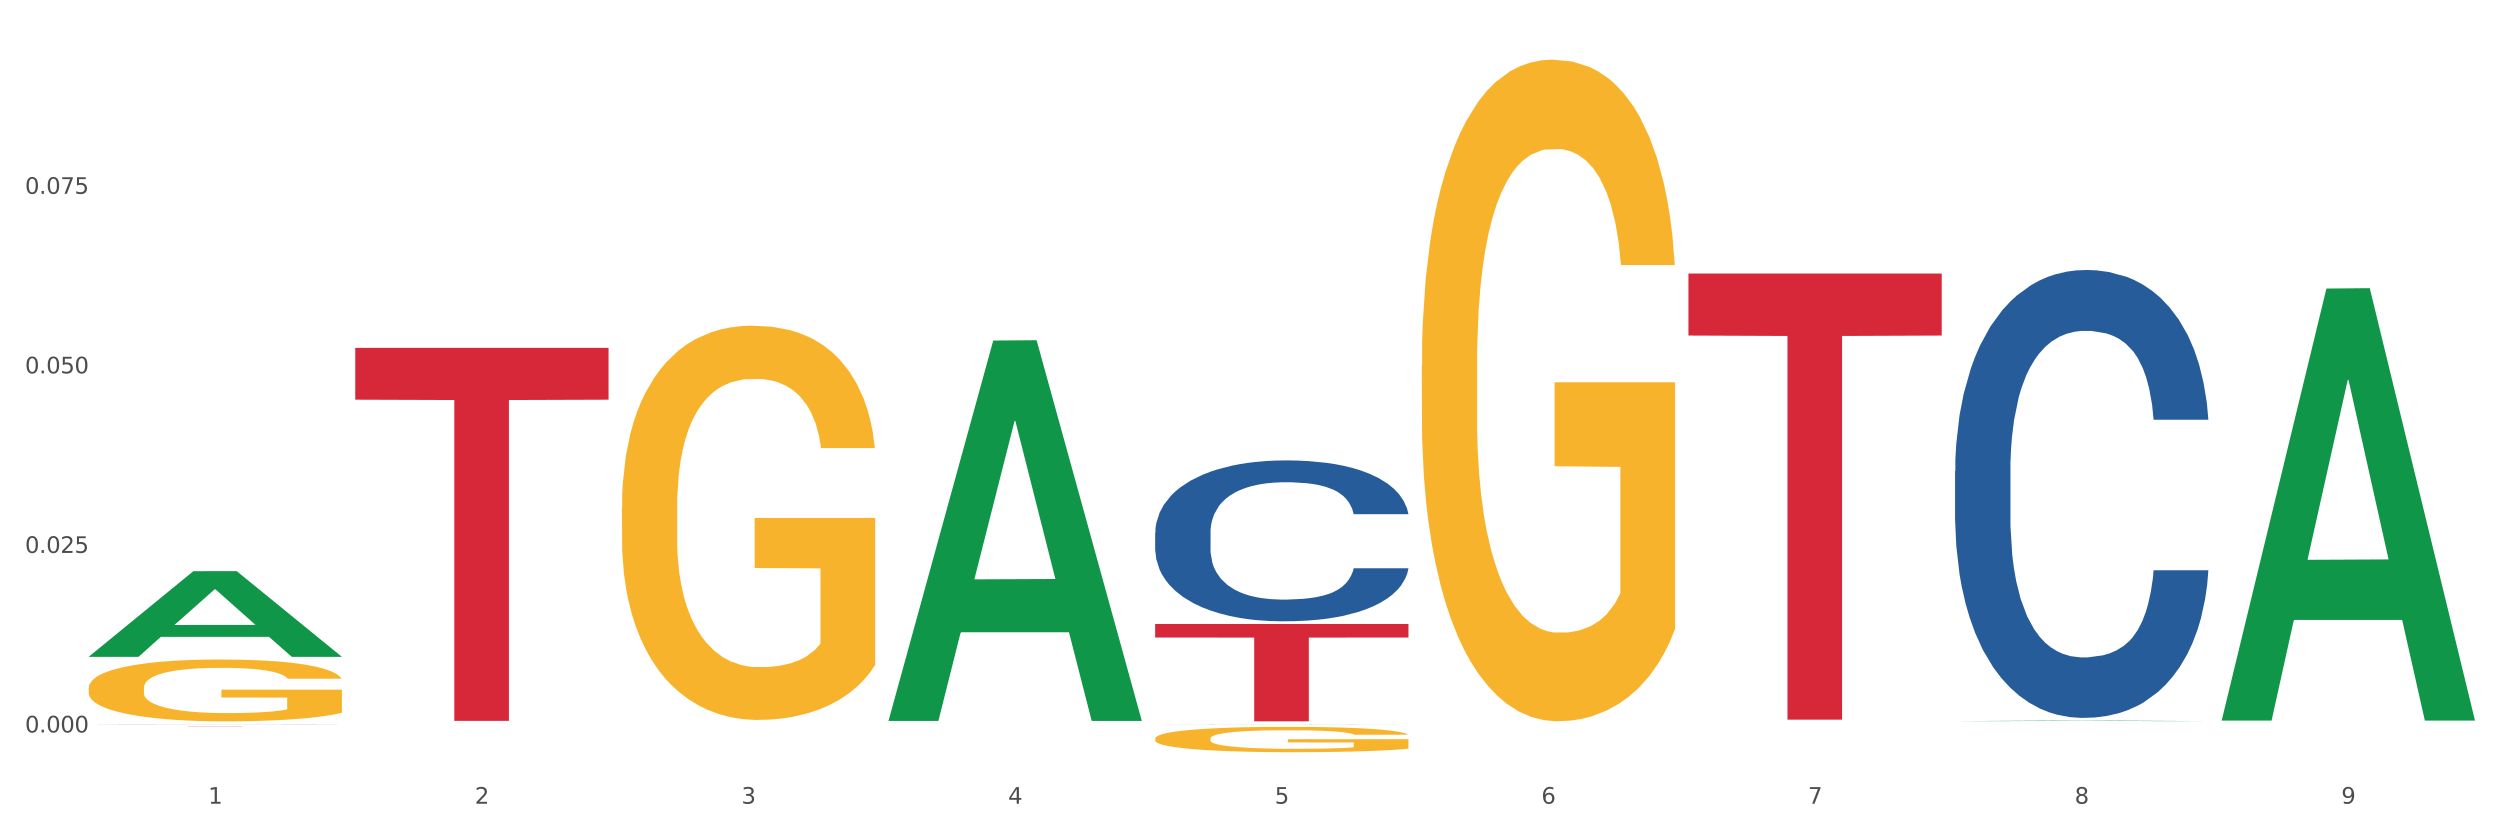 <?xml version="1.0" encoding="utf-8" standalone="no"?>
<!DOCTYPE svg PUBLIC "-//W3C//DTD SVG 1.1//EN"
  "http://www.w3.org/Graphics/SVG/1.1/DTD/svg11.dtd">
<svg xmlns:xlink="http://www.w3.org/1999/xlink" width="1080pt" height="360pt" viewBox="0 0 1080 360" xmlns="http://www.w3.org/2000/svg" version="1.1">
 <rect x="0" y="0" width="1080" height="360" fill="#333333" stroke="none"/>
 <defs>
  <style type="text/css">*{stroke-linejoin: round; stroke-linecap: butt}</style>
 </defs>
 <g id="figure_1">
  <g id="patch_1">
   <path d="M 0 360 
L 1080 360 
L 1080 0 
L 0 0 
z
" style="fill: #ffffff; stroke: #ffffff; stroke-linejoin: miter"/>
  </g>
  <g id="axes_1">
   <g id="matplotlib.axis_1">
    <g id="xtick_1">
     <g id="text_1">
      <!-- 1 -->
      <g style="fill: #4d4d4d" transform="translate(89.942 347.204) scale(0.096 -0.096)">
       <defs>
        <path id="DejaVuSans-31" d="M 794 531 
L 1825 531 
L 1825 4091 
L 703 3866 
L 703 4441 
L 1819 4666 
L 2450 4666 
L 2450 531 
L 3481 531 
L 3481 0 
L 794 0 
L 794 531 
z
" transform="scale(0.016)"/>
       </defs>
       <use xlink:href="#DejaVuSans-31"/>
      </g>
     </g>
    </g>
    <g id="xtick_2">
     <g id="text_2">
      <!-- 2 -->
      <g style="fill: #4d4d4d" transform="translate(205.129 347.204) scale(0.096 -0.096)">
       <defs>
        <path id="DejaVuSans-32" d="M 1228 531 
L 3431 531 
L 3431 0 
L 469 0 
L 469 531 
Q 828 903 1448 1529 
Q 2069 2156 2228 2338 
Q 2531 2678 2651 2914 
Q 2772 3150 2772 3378 
Q 2772 3750 2511 3984 
Q 2250 4219 1831 4219 
Q 1534 4219 1204 4116 
Q 875 4013 500 3803 
L 500 4441 
Q 881 4594 1212 4672 
Q 1544 4750 1819 4750 
Q 2544 4750 2975 4387 
Q 3406 4025 3406 3419 
Q 3406 3131 3298 2873 
Q 3191 2616 2906 2266 
Q 2828 2175 2409 1742 
Q 1991 1309 1228 531 
z
" transform="scale(0.016)"/>
       </defs>
       <use xlink:href="#DejaVuSans-32"/>
      </g>
     </g>
    </g>
    <g id="xtick_3">
     <g id="text_3">
      <!-- 3 -->
      <g style="fill: #4d4d4d" transform="translate(320.315 347.204) scale(0.096 -0.096)">
       <defs>
        <path id="DejaVuSans-33" d="M 2597 2516 
Q 3050 2419 3304 2112 
Q 3559 1806 3559 1356 
Q 3559 666 3084 287 
Q 2609 -91 1734 -91 
Q 1441 -91 1130 -33 
Q 819 25 488 141 
L 488 750 
Q 750 597 1062 519 
Q 1375 441 1716 441 
Q 2309 441 2620 675 
Q 2931 909 2931 1356 
Q 2931 1769 2642 2001 
Q 2353 2234 1838 2234 
L 1294 2234 
L 1294 2753 
L 1863 2753 
Q 2328 2753 2575 2939 
Q 2822 3125 2822 3475 
Q 2822 3834 2567 4026 
Q 2313 4219 1838 4219 
Q 1578 4219 1281 4162 
Q 984 4106 628 3988 
L 628 4550 
Q 988 4650 1302 4700 
Q 1616 4750 1894 4750 
Q 2613 4750 3031 4423 
Q 3450 4097 3450 3541 
Q 3450 3153 3228 2886 
Q 3006 2619 2597 2516 
z
" transform="scale(0.016)"/>
       </defs>
       <use xlink:href="#DejaVuSans-33"/>
      </g>
     </g>
    </g>
    <g id="xtick_4">
     <g id="text_4">
      <!-- 4 -->
      <g style="fill: #4d4d4d" transform="translate(435.501 347.204) scale(0.096 -0.096)">
       <defs>
        <path id="DejaVuSans-34" d="M 2419 4116 
L 825 1625 
L 2419 1625 
L 2419 4116 
z
M 2253 4666 
L 3047 4666 
L 3047 1625 
L 3713 1625 
L 3713 1100 
L 3047 1100 
L 3047 0 
L 2419 0 
L 2419 1100 
L 313 1100 
L 313 1709 
L 2253 4666 
z
" transform="scale(0.016)"/>
       </defs>
       <use xlink:href="#DejaVuSans-34"/>
      </g>
     </g>
    </g>
    <g id="xtick_5">
     <g id="text_5">
      <!-- 5 -->
      <g style="fill: #4d4d4d" transform="translate(550.688 347.204) scale(0.096 -0.096)">
       <defs>
        <path id="DejaVuSans-35" d="M 691 4666 
L 3169 4666 
L 3169 4134 
L 1269 4134 
L 1269 2991 
Q 1406 3038 1543 3061 
Q 1681 3084 1819 3084 
Q 2600 3084 3056 2656 
Q 3513 2228 3513 1497 
Q 3513 744 3044 326 
Q 2575 -91 1722 -91 
Q 1428 -91 1123 -41 
Q 819 9 494 109 
L 494 744 
Q 775 591 1075 516 
Q 1375 441 1709 441 
Q 2250 441 2565 725 
Q 2881 1009 2881 1497 
Q 2881 1984 2565 2268 
Q 2250 2553 1709 2553 
Q 1456 2553 1204 2497 
Q 953 2441 691 2322 
L 691 4666 
z
" transform="scale(0.016)"/>
       </defs>
       <use xlink:href="#DejaVuSans-35"/>
      </g>
     </g>
    </g>
    <g id="xtick_6">
     <g id="text_6">
      <!-- 6 -->
      <g style="fill: #4d4d4d" transform="translate(665.874 347.204) scale(0.096 -0.096)">
       <defs>
        <path id="DejaVuSans-36" d="M 2113 2584 
Q 1688 2584 1439 2293 
Q 1191 2003 1191 1497 
Q 1191 994 1439 701 
Q 1688 409 2113 409 
Q 2538 409 2786 701 
Q 3034 994 3034 1497 
Q 3034 2003 2786 2293 
Q 2538 2584 2113 2584 
z
M 3366 4563 
L 3366 3988 
Q 3128 4100 2886 4159 
Q 2644 4219 2406 4219 
Q 1781 4219 1451 3797 
Q 1122 3375 1075 2522 
Q 1259 2794 1537 2939 
Q 1816 3084 2150 3084 
Q 2853 3084 3261 2657 
Q 3669 2231 3669 1497 
Q 3669 778 3244 343 
Q 2819 -91 2113 -91 
Q 1303 -91 875 529 
Q 447 1150 447 2328 
Q 447 3434 972 4092 
Q 1497 4750 2381 4750 
Q 2619 4750 2861 4703 
Q 3103 4656 3366 4563 
z
" transform="scale(0.016)"/>
       </defs>
       <use xlink:href="#DejaVuSans-36"/>
      </g>
     </g>
    </g>
    <g id="xtick_7">
     <g id="text_7">
      <!-- 7 -->
      <g style="fill: #4d4d4d" transform="translate(781.06 347.204) scale(0.096 -0.096)">
       <defs>
        <path id="DejaVuSans-37" d="M 525 4666 
L 3525 4666 
L 3525 4397 
L 1831 0 
L 1172 0 
L 2766 4134 
L 525 4134 
L 525 4666 
z
" transform="scale(0.016)"/>
       </defs>
       <use xlink:href="#DejaVuSans-37"/>
      </g>
     </g>
    </g>
    <g id="xtick_8">
     <g id="text_8">
      <!-- 8 -->
      <g style="fill: #4d4d4d" transform="translate(896.246 347.204) scale(0.096 -0.096)">
       <defs>
        <path id="DejaVuSans-38" d="M 2034 2216 
Q 1584 2216 1326 1975 
Q 1069 1734 1069 1313 
Q 1069 891 1326 650 
Q 1584 409 2034 409 
Q 2484 409 2743 651 
Q 3003 894 3003 1313 
Q 3003 1734 2745 1975 
Q 2488 2216 2034 2216 
z
M 1403 2484 
Q 997 2584 770 2862 
Q 544 3141 544 3541 
Q 544 4100 942 4425 
Q 1341 4750 2034 4750 
Q 2731 4750 3128 4425 
Q 3525 4100 3525 3541 
Q 3525 3141 3298 2862 
Q 3072 2584 2669 2484 
Q 3125 2378 3379 2068 
Q 3634 1759 3634 1313 
Q 3634 634 3220 271 
Q 2806 -91 2034 -91 
Q 1263 -91 848 271 
Q 434 634 434 1313 
Q 434 1759 690 2068 
Q 947 2378 1403 2484 
z
M 1172 3481 
Q 1172 3119 1398 2916 
Q 1625 2713 2034 2713 
Q 2441 2713 2670 2916 
Q 2900 3119 2900 3481 
Q 2900 3844 2670 4047 
Q 2441 4250 2034 4250 
Q 1625 4250 1398 4047 
Q 1172 3844 1172 3481 
z
" transform="scale(0.016)"/>
       </defs>
       <use xlink:href="#DejaVuSans-38"/>
      </g>
     </g>
    </g>
    <g id="xtick_9">
     <g id="text_9">
      <!-- 9 -->
      <g style="fill: #4d4d4d" transform="translate(1011.433 347.204) scale(0.096 -0.096)">
       <defs>
        <path id="DejaVuSans-39" d="M 703 97 
L 703 672 
Q 941 559 1184 500 
Q 1428 441 1663 441 
Q 2288 441 2617 861 
Q 2947 1281 2994 2138 
Q 2813 1869 2534 1725 
Q 2256 1581 1919 1581 
Q 1219 1581 811 2004 
Q 403 2428 403 3163 
Q 403 3881 828 4315 
Q 1253 4750 1959 4750 
Q 2769 4750 3195 4129 
Q 3622 3509 3622 2328 
Q 3622 1225 3098 567 
Q 2575 -91 1691 -91 
Q 1453 -91 1209 -44 
Q 966 3 703 97 
z
M 1959 2075 
Q 2384 2075 2632 2365 
Q 2881 2656 2881 3163 
Q 2881 3666 2632 3958 
Q 2384 4250 1959 4250 
Q 1534 4250 1286 3958 
Q 1038 3666 1038 3163 
Q 1038 2656 1286 2365 
Q 1534 2075 1959 2075 
z
" transform="scale(0.016)"/>
       </defs>
       <use xlink:href="#DejaVuSans-39"/>
      </g>
     </g>
    </g>
    <g id="xtick_10"/>
    <g id="xtick_11"/>
    <g id="xtick_12"/>
    <g id="xtick_13"/>
    <g id="xtick_14"/>
    <g id="xtick_15"/>
    <g id="xtick_16"/>
    <g id="xtick_17"/>
   </g>
   <g id="matplotlib.axis_2">
    <g id="ytick_1">
     <g id="text_10">
      <!-- 0.000 -->
      <g style="fill: #4d4d4d" transform="translate(10.8 316.423) scale(0.096 -0.096)">
       <defs>
        <path id="DejaVuSans-30" d="M 2034 4250 
Q 1547 4250 1301 3770 
Q 1056 3291 1056 2328 
Q 1056 1369 1301 889 
Q 1547 409 2034 409 
Q 2525 409 2770 889 
Q 3016 1369 3016 2328 
Q 3016 3291 2770 3770 
Q 2525 4250 2034 4250 
z
M 2034 4750 
Q 2819 4750 3233 4129 
Q 3647 3509 3647 2328 
Q 3647 1150 3233 529 
Q 2819 -91 2034 -91 
Q 1250 -91 836 529 
Q 422 1150 422 2328 
Q 422 3509 836 4129 
Q 1250 4750 2034 4750 
z
" transform="scale(0.016)"/>
        <path id="DejaVuSans-2e" d="M 684 794 
L 1344 794 
L 1344 0 
L 684 0 
L 684 794 
z
" transform="scale(0.016)"/>
       </defs>
       <use xlink:href="#DejaVuSans-30"/>
       <use xlink:href="#DejaVuSans-2e" transform="translate(63.623 0)"/>
       <use xlink:href="#DejaVuSans-30" transform="translate(95.41 0)"/>
       <use xlink:href="#DejaVuSans-30" transform="translate(159.033 0)"/>
       <use xlink:href="#DejaVuSans-30" transform="translate(222.656 0)"/>
      </g>
     </g>
    </g>
    <g id="ytick_2">
     <g id="text_11">
      <!-- 0.025 -->
      <g style="fill: #4d4d4d" transform="translate(10.8 238.86) scale(0.096 -0.096)">
       <use xlink:href="#DejaVuSans-30"/>
       <use xlink:href="#DejaVuSans-2e" transform="translate(63.623 0)"/>
       <use xlink:href="#DejaVuSans-30" transform="translate(95.41 0)"/>
       <use xlink:href="#DejaVuSans-32" transform="translate(159.033 0)"/>
       <use xlink:href="#DejaVuSans-35" transform="translate(222.656 0)"/>
      </g>
     </g>
    </g>
    <g id="ytick_3">
     <g id="text_12">
      <!-- 0.050 -->
      <g style="fill: #4d4d4d" transform="translate(10.8 161.297) scale(0.096 -0.096)">
       <use xlink:href="#DejaVuSans-30"/>
       <use xlink:href="#DejaVuSans-2e" transform="translate(63.623 0)"/>
       <use xlink:href="#DejaVuSans-30" transform="translate(95.41 0)"/>
       <use xlink:href="#DejaVuSans-35" transform="translate(159.033 0)"/>
       <use xlink:href="#DejaVuSans-30" transform="translate(222.656 0)"/>
      </g>
     </g>
    </g>
    <g id="ytick_4">
     <g id="text_13">
      <!-- 0.075 -->
      <g style="fill: #4d4d4d" transform="translate(10.8 83.734) scale(0.096 -0.096)">
       <use xlink:href="#DejaVuSans-30"/>
       <use xlink:href="#DejaVuSans-2e" transform="translate(63.623 0)"/>
       <use xlink:href="#DejaVuSans-30" transform="translate(95.41 0)"/>
       <use xlink:href="#DejaVuSans-37" transform="translate(159.033 0)"/>
       <use xlink:href="#DejaVuSans-35" transform="translate(222.656 0)"/>
      </g>
     </g>
    </g>
    <g id="ytick_5"/>
    <g id="ytick_6"/>
    <g id="ytick_7"/>
    <g id="ytick_8"/>
   </g>
   <g id="PolyCollection_1">
    <path d="M 38.283 283.698 
L 38.396 283.663 
L 83.52 246.753 
L 102.247 246.718 
L 147.71 283.767 
L 126.05 283.767 
L 116.236 275.14 
L 69.645 275.14 
L 69.306 275.279 
L 59.83 283.767 
L 38.283 283.767 
L 38.283 283.698 
L 75.511 269.991 
L 110.369 269.956 
L 93.109 254.615 
L 92.884 254.545 
L 92.658 254.65 
L 75.398 269.956 
L 75.511 269.991 
L 38.283 283.698 
z
" clip-path="url(#p85dc8fc2c4)" style="fill: #109648"/>
    <path d="M 844.587 203.579 
L 844.716 203.402 
L 844.716 198.454 
L 845.104 191.738 
L 846.527 179.368 
L 848.338 170.002 
L 851.442 159.045 
L 853.124 154.45 
L 855.323 149.325 
L 859.85 141.019 
L 865.024 133.95 
L 868.645 130.062 
L 871.361 127.588 
L 877.441 123.17 
L 880.933 121.226 
L 884.555 119.636 
L 887.659 118.575 
L 892.833 117.338 
L 896.972 116.808 
L 901.758 116.631 
L 905.768 116.808 
L 911.071 117.515 
L 918.832 119.636 
L 921.807 120.873 
L 925.816 122.993 
L 929.955 125.821 
L 933.318 128.648 
L 937.199 132.713 
L 941.208 138.015 
L 945.089 144.73 
L 947.805 150.916 
L 950.004 157.454 
L 951.944 165.407 
L 953.367 174.066 
L 954.014 181.312 
L 930.343 181.312 
L 929.697 174.773 
L 928.403 167.704 
L 927.11 162.933 
L 925.687 159.045 
L 923.488 154.627 
L 921.548 151.799 
L 918.314 148.441 
L 915.339 146.321 
L 912.882 145.084 
L 909.907 144.023 
L 903.569 142.963 
L 899.042 142.963 
L 896.196 143.316 
L 892.704 144.2 
L 889.729 145.437 
L 886.236 147.558 
L 883.52 149.855 
L 880.804 152.859 
L 879.252 154.98 
L 876.923 158.868 
L 875.371 162.049 
L 873.302 167.527 
L 872.138 171.415 
L 870.068 181.489 
L 869.163 188.911 
L 868.775 194.036 
L 868.516 199.691 
L 868.516 227.26 
L 869.292 239.63 
L 869.939 244.932 
L 870.973 250.941 
L 872.914 258.716 
L 875.759 266.315 
L 878.734 271.794 
L 881.192 275.152 
L 883.52 277.626 
L 885.848 279.57 
L 888.694 281.337 
L 891.022 282.397 
L 894.514 283.458 
L 898.654 283.988 
L 901.887 283.988 
L 908.484 283.104 
L 911.459 282.22 
L 914.304 280.983 
L 917.409 279.039 
L 919.866 276.919 
L 921.289 275.328 
L 923.617 271.971 
L 925.428 268.436 
L 926.98 264.372 
L 928.015 260.837 
L 929.179 255.535 
L 930.085 249.527 
L 930.343 246.346 
L 954.014 246.346 
L 953.496 252.708 
L 952.591 258.893 
L 950.78 267.199 
L 949.357 271.971 
L 947.158 277.802 
L 944.83 282.751 
L 941.597 288.229 
L 938.622 292.294 
L 935.517 295.828 
L 932.154 299.009 
L 926.075 303.427 
L 923.876 304.664 
L 919.22 306.785 
L 915.598 308.022 
L 910.295 309.259 
L 904.862 309.966 
L 899.171 310.143 
L 894.126 309.789 
L 888.565 308.729 
L 885.072 307.669 
L 881.192 306.078 
L 876.665 303.604 
L 872.396 300.6 
L 868.387 297.065 
L 864.635 293.001 
L 861.143 288.406 
L 856.616 280.807 
L 853.253 273.384 
L 850.795 266.492 
L 849.114 260.66 
L 847.432 253.238 
L 846.527 248.113 
L 845.104 235.742 
L 844.587 224.255 
L 844.587 203.579 
z
" clip-path="url(#p85dc8fc2c4)" style="fill: #255c99"/>
    <path d="M 38.283 297.259 
L 38.412 297.235 
L 38.412 296.357 
L 38.671 295.6 
L 39.963 293.771 
L 41.9 292.258 
L 43.322 291.453 
L 44.743 290.795 
L 46.422 290.136 
L 48.489 289.453 
L 52.236 288.453 
L 54.561 287.94 
L 57.404 287.404 
L 62.571 286.623 
L 66.318 286.184 
L 70.194 285.818 
L 76.524 285.379 
L 80.658 285.184 
L 85.051 285.037 
L 90.348 284.94 
L 94.353 284.915 
L 103.138 284.989 
L 110.631 285.208 
L 114.249 285.379 
L 118.9 285.672 
L 121.354 285.867 
L 125.359 286.257 
L 129.494 286.769 
L 132.336 287.209 
L 136.599 288.038 
L 139.829 288.867 
L 142.801 289.892 
L 144.351 290.599 
L 145.514 291.258 
L 146.547 292.014 
L 147.581 293.21 
L 124.326 293.21 
L 123.422 292.356 
L 122 291.551 
L 119.933 290.77 
L 118.125 290.282 
L 115.024 289.672 
L 112.182 289.282 
L 109.21 288.989 
L 105.593 288.745 
L 102.751 288.623 
L 98.746 288.526 
L 90.865 288.55 
L 85.568 288.745 
L 81.95 288.989 
L 79.625 289.209 
L 77.558 289.453 
L 75.232 289.794 
L 72.519 290.307 
L 70.581 290.77 
L 68.643 291.356 
L 67.093 291.941 
L 65.672 292.624 
L 64.509 293.356 
L 63.605 294.112 
L 62.83 295.039 
L 62.184 296.576 
L 62.184 299.918 
L 62.442 300.675 
L 63.088 301.675 
L 63.863 302.431 
L 65.155 303.334 
L 66.318 303.944 
L 68.514 304.822 
L 70.969 305.554 
L 72.907 306.017 
L 74.845 306.407 
L 78.204 306.944 
L 81.95 307.383 
L 85.18 307.652 
L 89.573 307.896 
L 92.544 307.993 
L 95.128 308.042 
L 101.459 308.042 
L 105.98 307.969 
L 111.019 307.798 
L 114.895 307.578 
L 118.125 307.31 
L 121.742 306.871 
L 124.068 306.456 
L 124.068 301.358 
L 95.645 301.333 
L 95.645 297.942 
L 147.71 297.942 
L 147.71 307.896 
L 145.514 308.408 
L 143.059 308.871 
L 140.475 309.286 
L 136.599 309.798 
L 131.948 310.286 
L 127.814 310.628 
L 123.422 310.921 
L 118.254 311.189 
L 111.536 311.433 
L 107.402 311.53 
L 102.234 311.604 
L 96.162 311.628 
L 90.865 311.579 
L 85.697 311.457 
L 80.271 311.238 
L 74.974 310.921 
L 70.969 310.603 
L 66.964 310.213 
L 62.701 309.701 
L 59.342 309.213 
L 56.758 308.774 
L 53.915 308.213 
L 50.815 307.481 
L 48.489 306.822 
L 46.422 306.139 
L 44.226 305.261 
L 42.676 304.505 
L 41.125 303.553 
L 40.221 302.846 
L 39.187 301.748 
L 38.412 300.211 
L 38.283 297.259 
z
" clip-path="url(#p85dc8fc2c4)" style="fill: #f7b32b"/>
    <path d="M 268.656 219.395 
L 268.785 219.24 
L 268.785 213.64 
L 269.043 208.818 
L 270.335 197.151 
L 272.273 187.507 
L 273.694 182.373 
L 275.115 178.174 
L 276.795 173.974 
L 278.862 169.618 
L 282.608 163.24 
L 284.934 159.974 
L 287.776 156.552 
L 292.944 151.574 
L 296.691 148.774 
L 300.566 146.441 
L 306.897 143.641 
L 311.031 142.396 
L 315.424 141.463 
L 320.721 140.841 
L 324.726 140.685 
L 333.511 141.152 
L 341.004 142.552 
L 344.621 143.641 
L 349.272 145.507 
L 351.727 146.752 
L 355.732 149.241 
L 359.866 152.507 
L 362.708 155.307 
L 366.972 160.596 
L 370.202 165.885 
L 373.173 172.418 
L 374.723 176.929 
L 375.886 181.129 
L 376.92 185.951 
L 377.953 193.573 
L 354.698 193.573 
L 353.794 188.129 
L 352.373 182.996 
L 350.306 178.018 
L 348.497 174.907 
L 345.396 171.018 
L 342.554 168.529 
L 339.583 166.663 
L 335.965 165.107 
L 333.123 164.329 
L 329.118 163.707 
L 321.237 163.863 
L 315.94 165.107 
L 312.323 166.663 
L 309.997 168.063 
L 307.93 169.618 
L 305.605 171.796 
L 302.892 175.062 
L 300.954 178.018 
L 299.016 181.751 
L 297.466 185.485 
L 296.045 189.84 
L 294.882 194.507 
L 293.977 199.329 
L 293.202 205.24 
L 292.556 215.04 
L 292.556 236.351 
L 292.815 241.173 
L 293.461 247.55 
L 294.236 252.373 
L 295.528 258.128 
L 296.691 262.017 
L 298.887 267.617 
L 301.341 272.284 
L 303.279 275.239 
L 305.217 277.728 
L 308.576 281.15 
L 312.323 283.95 
L 315.553 285.661 
L 319.945 287.217 
L 322.917 287.839 
L 325.501 288.15 
L 331.831 288.15 
L 336.353 287.683 
L 341.391 286.594 
L 345.267 285.195 
L 348.497 283.483 
L 352.115 280.683 
L 354.44 278.039 
L 354.44 245.528 
L 326.017 245.373 
L 326.017 223.751 
L 378.082 223.751 
L 378.082 287.217 
L 375.886 290.483 
L 373.431 293.439 
L 370.848 296.083 
L 366.972 299.35 
L 362.321 302.461 
L 358.187 304.639 
L 353.794 306.505 
L 348.626 308.216 
L 341.908 309.772 
L 337.774 310.394 
L 332.606 310.861 
L 326.534 311.016 
L 321.237 310.705 
L 316.07 309.928 
L 310.643 308.528 
L 305.346 306.505 
L 301.341 304.483 
L 297.336 301.994 
L 293.073 298.728 
L 289.714 295.617 
L 287.13 292.817 
L 284.288 289.239 
L 281.187 284.572 
L 278.862 280.372 
L 276.795 276.017 
L 274.598 270.417 
L 273.048 265.595 
L 271.498 259.528 
L 270.593 255.017 
L 269.56 248.017 
L 268.785 238.217 
L 268.656 219.395 
z
" clip-path="url(#p85dc8fc2c4)" style="fill: #f7b32b"/>
    <path d="M 499.028 319.057 
L 499.157 319.047 
L 499.157 318.687 
L 499.416 318.377 
L 500.708 317.627 
L 502.645 317.006 
L 504.067 316.676 
L 505.488 316.406 
L 507.167 316.136 
L 509.234 315.856 
L 512.981 315.446 
L 515.306 315.236 
L 518.149 315.016 
L 523.316 314.696 
L 527.063 314.515 
L 530.939 314.365 
L 537.269 314.185 
L 541.404 314.105 
L 545.796 314.045 
L 551.093 314.005 
L 555.098 313.995 
L 563.883 314.025 
L 571.376 314.115 
L 574.994 314.185 
L 579.645 314.305 
L 582.099 314.385 
L 586.104 314.545 
L 590.239 314.756 
L 593.081 314.936 
L 597.344 315.276 
L 600.574 315.616 
L 603.546 316.036 
L 605.096 316.326 
L 606.259 316.596 
L 607.292 316.906 
L 608.326 317.397 
L 585.071 317.397 
L 584.167 317.046 
L 582.745 316.716 
L 580.678 316.396 
L 578.87 316.196 
L 575.769 315.946 
L 572.927 315.786 
L 569.955 315.666 
L 566.338 315.566 
L 563.496 315.516 
L 559.491 315.476 
L 551.61 315.486 
L 546.313 315.566 
L 542.695 315.666 
L 540.37 315.756 
L 538.303 315.856 
L 535.977 315.996 
L 533.264 316.206 
L 531.326 316.396 
L 529.389 316.636 
L 527.838 316.876 
L 526.417 317.156 
L 525.254 317.457 
L 524.35 317.767 
L 523.575 318.147 
L 522.929 318.777 
L 522.929 320.148 
L 523.187 320.458 
L 523.833 320.868 
L 524.608 321.178 
L 525.9 321.548 
L 527.063 321.798 
L 529.259 322.158 
L 531.714 322.459 
L 533.652 322.649 
L 535.59 322.809 
L 538.949 323.029 
L 542.695 323.209 
L 545.925 323.319 
L 550.318 323.419 
L 553.289 323.459 
L 555.873 323.479 
L 562.204 323.479 
L 566.725 323.449 
L 571.764 323.379 
L 575.64 323.289 
L 578.87 323.179 
L 582.487 322.999 
L 584.813 322.829 
L 584.813 320.738 
L 556.39 320.728 
L 556.39 319.337 
L 608.455 319.337 
L 608.455 323.419 
L 606.259 323.629 
L 603.804 323.819 
L 601.22 323.989 
L 597.344 324.199 
L 592.693 324.399 
L 588.559 324.539 
L 584.167 324.659 
L 578.999 324.769 
L 572.281 324.869 
L 568.147 324.909 
L 562.979 324.939 
L 556.907 324.95 
L 551.61 324.929 
L 546.442 324.879 
L 541.016 324.789 
L 535.719 324.659 
L 531.714 324.529 
L 527.709 324.369 
L 523.446 324.159 
L 520.087 323.959 
L 517.503 323.779 
L 514.66 323.549 
L 511.56 323.249 
L 509.234 322.979 
L 507.167 322.699 
L 504.971 322.338 
L 503.421 322.028 
L 501.87 321.638 
L 500.966 321.348 
L 499.932 320.898 
L 499.157 320.268 
L 499.028 319.057 
z
" clip-path="url(#p85dc8fc2c4)" style="fill: #f7b32b"/>
    <path d="M 614.214 157.841 
L 614.343 157.58 
L 614.343 148.183 
L 614.602 140.091 
L 615.894 120.514 
L 617.832 104.33 
L 619.253 95.716 
L 620.674 88.668 
L 622.353 81.62 
L 624.421 74.311 
L 628.167 63.609 
L 630.493 58.127 
L 633.335 52.385 
L 638.503 44.032 
L 642.249 39.333 
L 646.125 35.418 
L 652.456 30.719 
L 656.59 28.631 
L 660.982 27.065 
L 666.279 26.021 
L 670.284 25.759 
L 679.069 26.543 
L 686.563 28.892 
L 690.18 30.719 
L 694.831 33.851 
L 697.286 35.94 
L 701.291 40.116 
L 705.425 45.598 
L 708.267 50.296 
L 712.531 59.171 
L 715.76 68.047 
L 718.732 79.01 
L 720.282 86.58 
L 721.445 93.628 
L 722.478 101.72 
L 723.512 114.51 
L 700.257 114.51 
L 699.353 105.374 
L 697.932 96.76 
L 695.865 88.407 
L 694.056 83.186 
L 690.955 76.661 
L 688.113 72.484 
L 685.142 69.352 
L 681.524 66.741 
L 678.682 65.436 
L 674.677 64.392 
L 666.796 64.653 
L 661.499 66.741 
L 657.882 69.352 
L 655.556 71.701 
L 653.489 74.311 
L 651.164 77.966 
L 648.451 83.447 
L 646.513 88.407 
L 644.575 94.672 
L 643.024 100.936 
L 641.603 108.245 
L 640.441 116.076 
L 639.536 124.168 
L 638.761 134.087 
L 638.115 150.532 
L 638.115 186.294 
L 638.373 194.386 
L 639.019 205.088 
L 639.795 213.18 
L 641.087 222.838 
L 642.249 229.364 
L 644.446 238.761 
L 646.9 246.592 
L 648.838 251.551 
L 650.776 255.728 
L 654.135 261.471 
L 657.882 266.169 
L 661.112 269.04 
L 665.504 271.651 
L 668.476 272.695 
L 671.059 273.217 
L 677.39 273.217 
L 681.912 272.434 
L 686.95 270.607 
L 690.826 268.257 
L 694.056 265.386 
L 697.673 260.687 
L 699.999 256.25 
L 699.999 201.694 
L 671.576 201.433 
L 671.576 165.15 
L 723.641 165.15 
L 723.641 271.651 
L 721.445 277.132 
L 718.99 282.092 
L 716.406 286.53 
L 712.531 292.011 
L 707.88 297.232 
L 703.745 300.886 
L 699.353 304.019 
L 694.185 306.89 
L 687.467 309.5 
L 683.333 310.544 
L 678.165 311.327 
L 672.093 311.589 
L 666.796 311.066 
L 661.628 309.761 
L 656.202 307.412 
L 650.905 304.019 
L 646.9 300.625 
L 642.895 296.449 
L 638.632 290.967 
L 635.273 285.746 
L 632.689 281.048 
L 629.847 275.044 
L 626.746 267.213 
L 624.421 260.165 
L 622.353 252.857 
L 620.157 243.459 
L 618.607 235.367 
L 617.057 225.187 
L 616.152 217.617 
L 615.119 205.871 
L 614.343 189.426 
L 614.214 157.841 
z
" clip-path="url(#p85dc8fc2c4)" style="fill: #f7b32b"/>
    <path d="M 38.283 313.972 
L 147.71 313.972 
L 147.71 313.985 
L 104.665 313.985 
L 104.665 314.064 
L 81.068 314.064 
L 81.068 313.985 
L 38.283 313.985 
L 38.283 313.972 
L 38.283 313.972 
z
" clip-path="url(#p85dc8fc2c4)" style="fill: #d62839"/>
    <path d="M 153.469 150.268 
L 262.896 150.268 
L 262.896 172.662 
L 219.851 172.813 
L 219.851 311.414 
L 196.255 311.414 
L 196.255 172.813 
L 153.469 172.662 
L 153.469 150.419 
L 153.469 150.268 
z
" clip-path="url(#p85dc8fc2c4)" style="fill: #d62839"/>
    <path d="M 499.028 269.558 
L 608.455 269.558 
L 608.455 275.404 
L 565.41 275.444 
L 565.41 311.628 
L 541.813 311.628 
L 541.813 275.444 
L 499.028 275.404 
L 499.028 269.597 
L 499.028 269.558 
z
" clip-path="url(#p85dc8fc2c4)" style="fill: #d62839"/>
    <path d="M 729.401 118.173 
L 838.827 118.173 
L 838.827 144.956 
L 795.783 145.137 
L 795.783 310.904 
L 772.186 310.904 
L 772.186 145.137 
L 729.401 144.956 
L 729.401 118.354 
L 729.401 118.173 
z
" clip-path="url(#p85dc8fc2c4)" style="fill: #d62839"/>
    <path d="M 499.028 230.129 
L 499.157 230.065 
L 499.157 228.288 
L 499.545 225.875 
L 500.968 221.431 
L 502.779 218.067 
L 505.883 214.13 
L 507.565 212.48 
L 509.764 210.639 
L 514.291 207.655 
L 519.465 205.116 
L 523.086 203.719 
L 525.803 202.83 
L 531.882 201.243 
L 535.374 200.545 
L 538.996 199.973 
L 542.1 199.592 
L 547.274 199.148 
L 551.413 198.958 
L 556.199 198.894 
L 560.209 198.958 
L 565.512 199.212 
L 573.273 199.973 
L 576.248 200.418 
L 580.257 201.18 
L 584.397 202.195 
L 587.76 203.211 
L 591.64 204.671 
L 595.65 206.576 
L 599.53 208.988 
L 602.246 211.21 
L 604.445 213.559 
L 606.385 216.416 
L 607.808 219.527 
L 608.455 222.13 
L 584.785 222.13 
L 584.138 219.781 
L 582.844 217.241 
L 581.551 215.527 
L 580.128 214.13 
L 577.929 212.543 
L 575.989 211.528 
L 572.755 210.321 
L 569.78 209.56 
L 567.323 209.115 
L 564.348 208.734 
L 558.01 208.353 
L 553.483 208.353 
L 550.637 208.48 
L 547.145 208.798 
L 544.17 209.242 
L 540.678 210.004 
L 537.961 210.829 
L 535.245 211.909 
L 533.693 212.67 
L 531.365 214.067 
L 529.812 215.21 
L 527.743 217.178 
L 526.579 218.574 
L 524.509 222.193 
L 523.604 224.859 
L 523.216 226.7 
L 522.957 228.732 
L 522.957 238.636 
L 523.733 243.079 
L 524.38 244.984 
L 525.415 247.143 
L 527.355 249.936 
L 530.2 252.666 
L 533.175 254.634 
L 535.633 255.84 
L 537.961 256.729 
L 540.289 257.427 
L 543.135 258.062 
L 545.463 258.443 
L 548.956 258.824 
L 553.095 259.014 
L 556.328 259.014 
L 562.925 258.697 
L 565.9 258.379 
L 568.746 257.935 
L 571.85 257.237 
L 574.308 256.475 
L 575.73 255.903 
L 578.059 254.697 
L 579.869 253.427 
L 581.422 251.967 
L 582.456 250.698 
L 583.62 248.793 
L 584.526 246.635 
L 584.785 245.492 
L 608.455 245.492 
L 607.938 247.777 
L 607.032 249.999 
L 605.221 252.983 
L 603.799 254.697 
L 601.6 256.792 
L 599.271 258.57 
L 596.038 260.538 
L 593.063 261.998 
L 589.958 263.268 
L 586.595 264.41 
L 580.516 265.997 
L 578.317 266.442 
L 573.661 267.204 
L 570.039 267.648 
L 564.736 268.092 
L 559.303 268.346 
L 553.612 268.41 
L 548.568 268.283 
L 543.006 267.902 
L 539.513 267.521 
L 535.633 266.95 
L 531.106 266.061 
L 526.837 264.982 
L 522.828 263.712 
L 519.077 262.252 
L 515.584 260.601 
L 511.057 257.871 
L 507.694 255.205 
L 505.237 252.729 
L 503.555 250.634 
L 501.874 247.968 
L 500.968 246.127 
L 499.545 241.683 
L 499.028 237.556 
L 499.028 230.129 
z
" clip-path="url(#p85dc8fc2c4)" style="fill: #255c99"/>
    <path d="M 38.283 312.798 
L 38.412 312.798 
L 38.412 312.796 
L 38.8 312.795 
L 40.223 312.792 
L 42.034 312.789 
L 45.138 312.787 
L 46.82 312.785 
L 49.019 312.784 
L 53.546 312.782 
L 58.72 312.78 
L 62.341 312.779 
L 65.058 312.779 
L 71.137 312.778 
L 74.629 312.777 
L 78.251 312.777 
L 81.355 312.777 
L 86.529 312.776 
L 90.668 312.776 
L 95.454 312.776 
L 99.464 312.776 
L 104.767 312.776 
L 112.528 312.777 
L 115.503 312.777 
L 119.512 312.778 
L 123.652 312.778 
L 127.015 312.779 
L 130.895 312.78 
L 134.905 312.781 
L 138.785 312.783 
L 141.501 312.785 
L 143.7 312.786 
L 145.64 312.788 
L 147.063 312.79 
L 147.71 312.792 
L 124.04 312.792 
L 123.393 312.791 
L 122.099 312.789 
L 120.806 312.788 
L 119.383 312.787 
L 117.184 312.786 
L 115.244 312.785 
L 112.01 312.784 
L 109.035 312.783 
L 106.578 312.783 
L 103.603 312.783 
L 97.265 312.783 
L 92.738 312.783 
L 89.892 312.783 
L 86.4 312.783 
L 83.425 312.783 
L 79.932 312.784 
L 77.216 312.784 
L 74.5 312.785 
L 72.948 312.786 
L 70.62 312.787 
L 69.067 312.787 
L 66.998 312.789 
L 65.834 312.79 
L 63.764 312.792 
L 62.859 312.794 
L 62.471 312.795 
L 62.212 312.797 
L 62.212 312.804 
L 62.988 312.807 
L 63.635 312.808 
L 64.67 312.81 
L 66.61 312.811 
L 69.455 312.813 
L 72.43 312.815 
L 74.888 312.816 
L 77.216 312.816 
L 79.544 312.817 
L 82.39 312.817 
L 84.718 312.817 
L 88.211 312.818 
L 92.35 312.818 
L 95.583 312.818 
L 102.18 312.818 
L 105.155 312.817 
L 108.001 312.817 
L 111.105 312.817 
L 113.563 312.816 
L 114.985 312.816 
L 117.314 312.815 
L 119.124 312.814 
L 120.677 312.813 
L 121.711 312.812 
L 122.875 312.811 
L 123.781 312.809 
L 124.04 312.808 
L 147.71 312.808 
L 147.193 312.81 
L 146.287 312.811 
L 144.476 312.814 
L 143.053 312.815 
L 140.855 312.816 
L 138.526 312.817 
L 135.293 312.819 
L 132.318 312.82 
L 129.213 312.821 
L 125.85 312.821 
L 119.771 312.823 
L 117.572 312.823 
L 112.916 312.823 
L 109.294 312.824 
L 103.991 312.824 
L 98.558 312.824 
L 92.867 312.824 
L 87.823 312.824 
L 82.261 312.824 
L 78.768 312.824 
L 74.888 312.823 
L 70.361 312.823 
L 66.092 312.822 
L 62.083 312.821 
L 58.332 312.82 
L 54.839 312.819 
L 50.312 312.817 
L 46.949 312.815 
L 44.492 312.813 
L 42.81 312.812 
L 41.129 312.81 
L 40.223 312.809 
L 38.8 312.806 
L 38.283 312.803 
L 38.283 312.798 
z
" clip-path="url(#p85dc8fc2c4)" style="fill: #255c99"/>
    <path d="M 383.842 311.127 
L 383.955 310.972 
L 429.079 147.116 
L 447.806 146.961 
L 493.269 311.435 
L 471.609 311.435 
L 461.794 273.135 
L 415.203 273.135 
L 414.865 273.753 
L 405.389 311.435 
L 383.842 311.435 
L 383.842 311.127 
L 421.069 250.279 
L 455.928 250.124 
L 438.668 182.018 
L 438.442 181.709 
L 438.217 182.173 
L 420.957 250.124 
L 421.069 250.279 
L 383.842 311.127 
z
" clip-path="url(#p85dc8fc2c4)" style="fill: #109648"/>
    <path d="M 499.028 312.847 
L 499.141 312.847 
L 544.265 312.776 
L 562.992 312.776 
L 608.455 312.847 
L 586.795 312.847 
L 576.981 312.831 
L 530.39 312.831 
L 530.051 312.831 
L 520.575 312.847 
L 499.028 312.847 
L 499.028 312.847 
L 536.256 312.821 
L 571.114 312.821 
L 553.854 312.791 
L 553.629 312.791 
L 553.403 312.791 
L 536.143 312.821 
L 536.256 312.821 
L 499.028 312.847 
z
" clip-path="url(#p85dc8fc2c4)" style="fill: #109648"/>
    <path d="M 844.587 311.529 
L 844.7 311.529 
L 889.824 311.291 
L 908.551 311.291 
L 954.014 311.53 
L 932.354 311.53 
L 922.539 311.474 
L 875.948 311.474 
L 875.61 311.475 
L 866.134 311.53 
L 844.587 311.53 
L 844.587 311.529 
L 881.815 311.441 
L 916.673 311.441 
L 899.413 311.342 
L 899.187 311.341 
L 898.962 311.342 
L 881.702 311.441 
L 881.815 311.441 
L 844.587 311.529 
z
" clip-path="url(#p85dc8fc2c4)" style="fill: #109648"/>
    <path d="M 959.773 310.956 
L 959.886 310.781 
L 1005.01 124.656 
L 1023.737 124.481 
L 1069.2 311.307 
L 1047.54 311.307 
L 1037.726 267.802 
L 991.135 267.802 
L 990.796 268.504 
L 981.32 311.307 
L 959.773 311.307 
L 959.773 310.956 
L 997.001 241.839 
L 1031.859 241.664 
L 1014.599 164.302 
L 1014.374 163.951 
L 1014.148 164.478 
L 996.888 241.664 
L 997.001 241.839 
L 959.773 310.956 
z
" clip-path="url(#p85dc8fc2c4)" style="fill: #109648"/>
   </g>
  </g>
 </g>
 <defs>
  <clipPath id="p85dc8fc2c4">
   <rect x="38.283" y="10.8" width="1030.917" height="329.109"/>
  </clipPath>
 </defs>
</svg>

